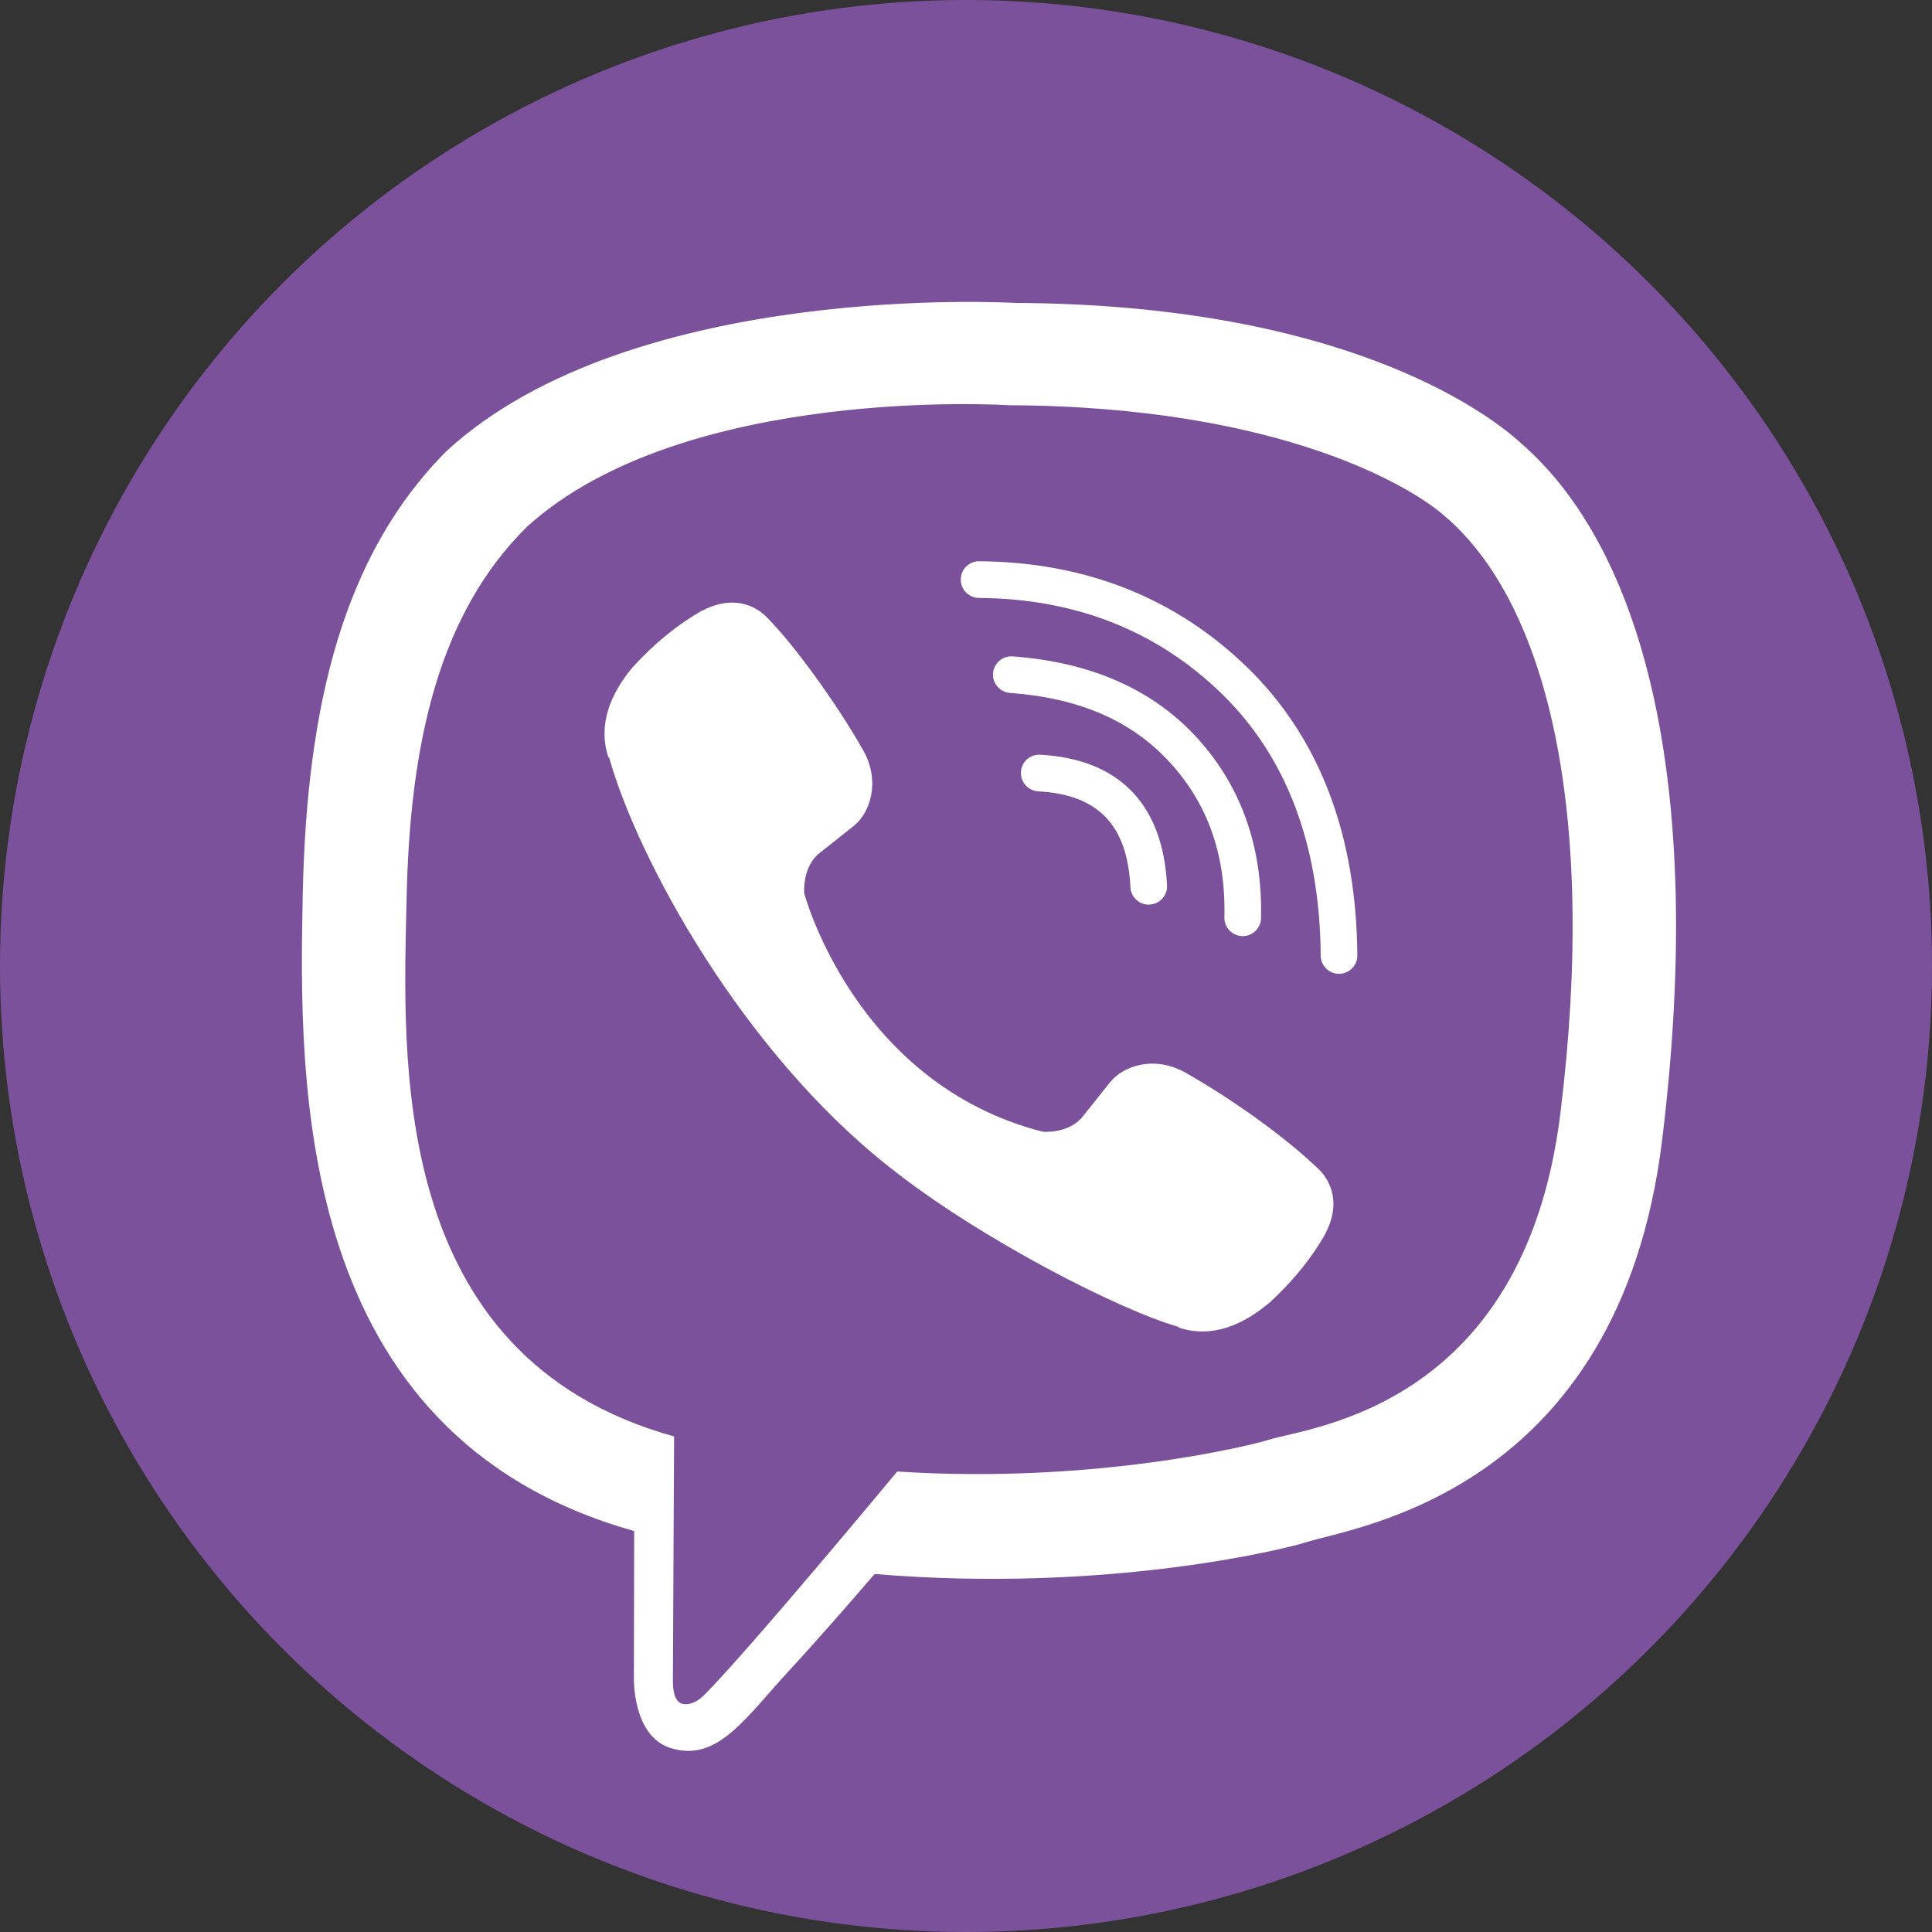 <svg width="20" height="20" viewBox="0 0 20 20" fill="none" xmlns="http://www.w3.org/2000/svg">
<rect x="0" y="0" width="20" height="20" fill="#333333" stroke="none"/>
<circle cx="10" cy="10" r="10" fill="#7B519C"/>
<path fill-rule="evenodd" clip-rule="evenodd" d="M10.796 11.716C10.796 11.716 11.062 11.739 11.206 11.561L11.486 11.21C11.621 11.034 11.947 10.923 12.266 11.101C12.689 11.339 13.235 11.714 13.609 12.064C13.816 12.238 13.864 12.494 13.723 12.764L13.722 12.77C13.577 13.025 13.384 13.264 13.139 13.488L13.134 13.491C12.859 13.721 12.543 13.854 12.204 13.744L12.198 13.735C11.591 13.563 10.133 12.82 9.204 12.079C7.685 10.881 6.605 8.903 6.306 7.843L6.297 7.837C6.187 7.498 6.321 7.181 6.549 6.907L6.554 6.902C6.777 6.658 7.016 6.464 7.271 6.319L7.277 6.318C7.547 6.178 7.803 6.225 7.978 6.432C8.207 6.669 8.637 7.239 8.94 7.775C9.117 8.094 9.006 8.421 8.832 8.555L8.479 8.835C8.302 8.979 8.325 9.246 8.325 9.246C8.325 9.246 8.846 11.218 10.796 11.716ZM13.862 10.081C13.757 10.081 13.672 9.996 13.672 9.892C13.663 8.748 13.319 7.837 12.651 7.185C11.981 6.531 11.134 6.196 10.134 6.19C10.029 6.189 9.944 6.103 9.946 5.998C9.946 5.894 10.031 5.81 10.135 5.81H10.136C11.237 5.818 12.172 6.189 12.916 6.913C13.659 7.639 14.042 8.641 14.051 9.89C14.052 9.994 13.968 10.079 13.863 10.081H13.862ZM12.865 9.691H12.861C12.756 9.688 12.672 9.601 12.675 9.497C12.69 8.848 12.504 8.323 12.109 7.891C11.715 7.461 11.174 7.226 10.456 7.173C10.351 7.165 10.272 7.075 10.28 6.97C10.288 6.866 10.379 6.787 10.483 6.795C11.292 6.854 11.933 7.137 12.389 7.635C12.847 8.135 13.071 8.765 13.054 9.505C13.052 9.608 12.967 9.691 12.865 9.691ZM11.892 9.365C11.791 9.365 11.707 9.286 11.702 9.184C11.671 8.54 11.367 8.225 10.748 8.192C10.643 8.186 10.563 8.097 10.569 7.992C10.574 7.887 10.663 7.807 10.768 7.813C11.585 7.857 12.039 8.325 12.081 9.165C12.087 9.27 12.006 9.359 11.901 9.364L11.892 9.365ZM16.152 11.533C15.774 14.581 13.544 14.773 13.133 14.905C12.958 14.961 11.332 15.366 9.288 15.233C9.288 15.233 7.764 17.07 7.289 17.548C7.214 17.623 7.127 17.653 7.069 17.639C6.987 17.619 6.964 17.521 6.966 17.38L6.978 14.87V14.87C4.002 14.043 4.175 10.935 4.209 9.308C4.242 7.681 4.548 6.348 5.456 5.452C7.087 3.975 10.448 4.195 10.448 4.195C13.286 4.208 14.646 5.062 14.962 5.348C16.009 6.245 16.542 8.39 16.152 11.533ZM15.744 4.587C15.371 4.245 13.865 3.151 10.51 3.136C10.51 3.136 6.554 2.897 4.625 4.667C3.551 5.741 3.174 7.311 3.134 9.26C3.094 11.208 3.042 14.858 6.561 15.848L6.565 15.85L6.562 17.36C6.562 17.36 6.541 17.971 6.943 18.096C7.43 18.247 7.716 17.783 8.181 17.281C8.436 17.006 8.788 16.603 9.054 16.294C11.461 16.495 13.312 16.033 13.522 15.965C14.008 15.807 16.758 15.455 17.206 11.805C17.667 8.041 16.982 5.661 15.744 4.587Z" fill="white"/>
</svg>
